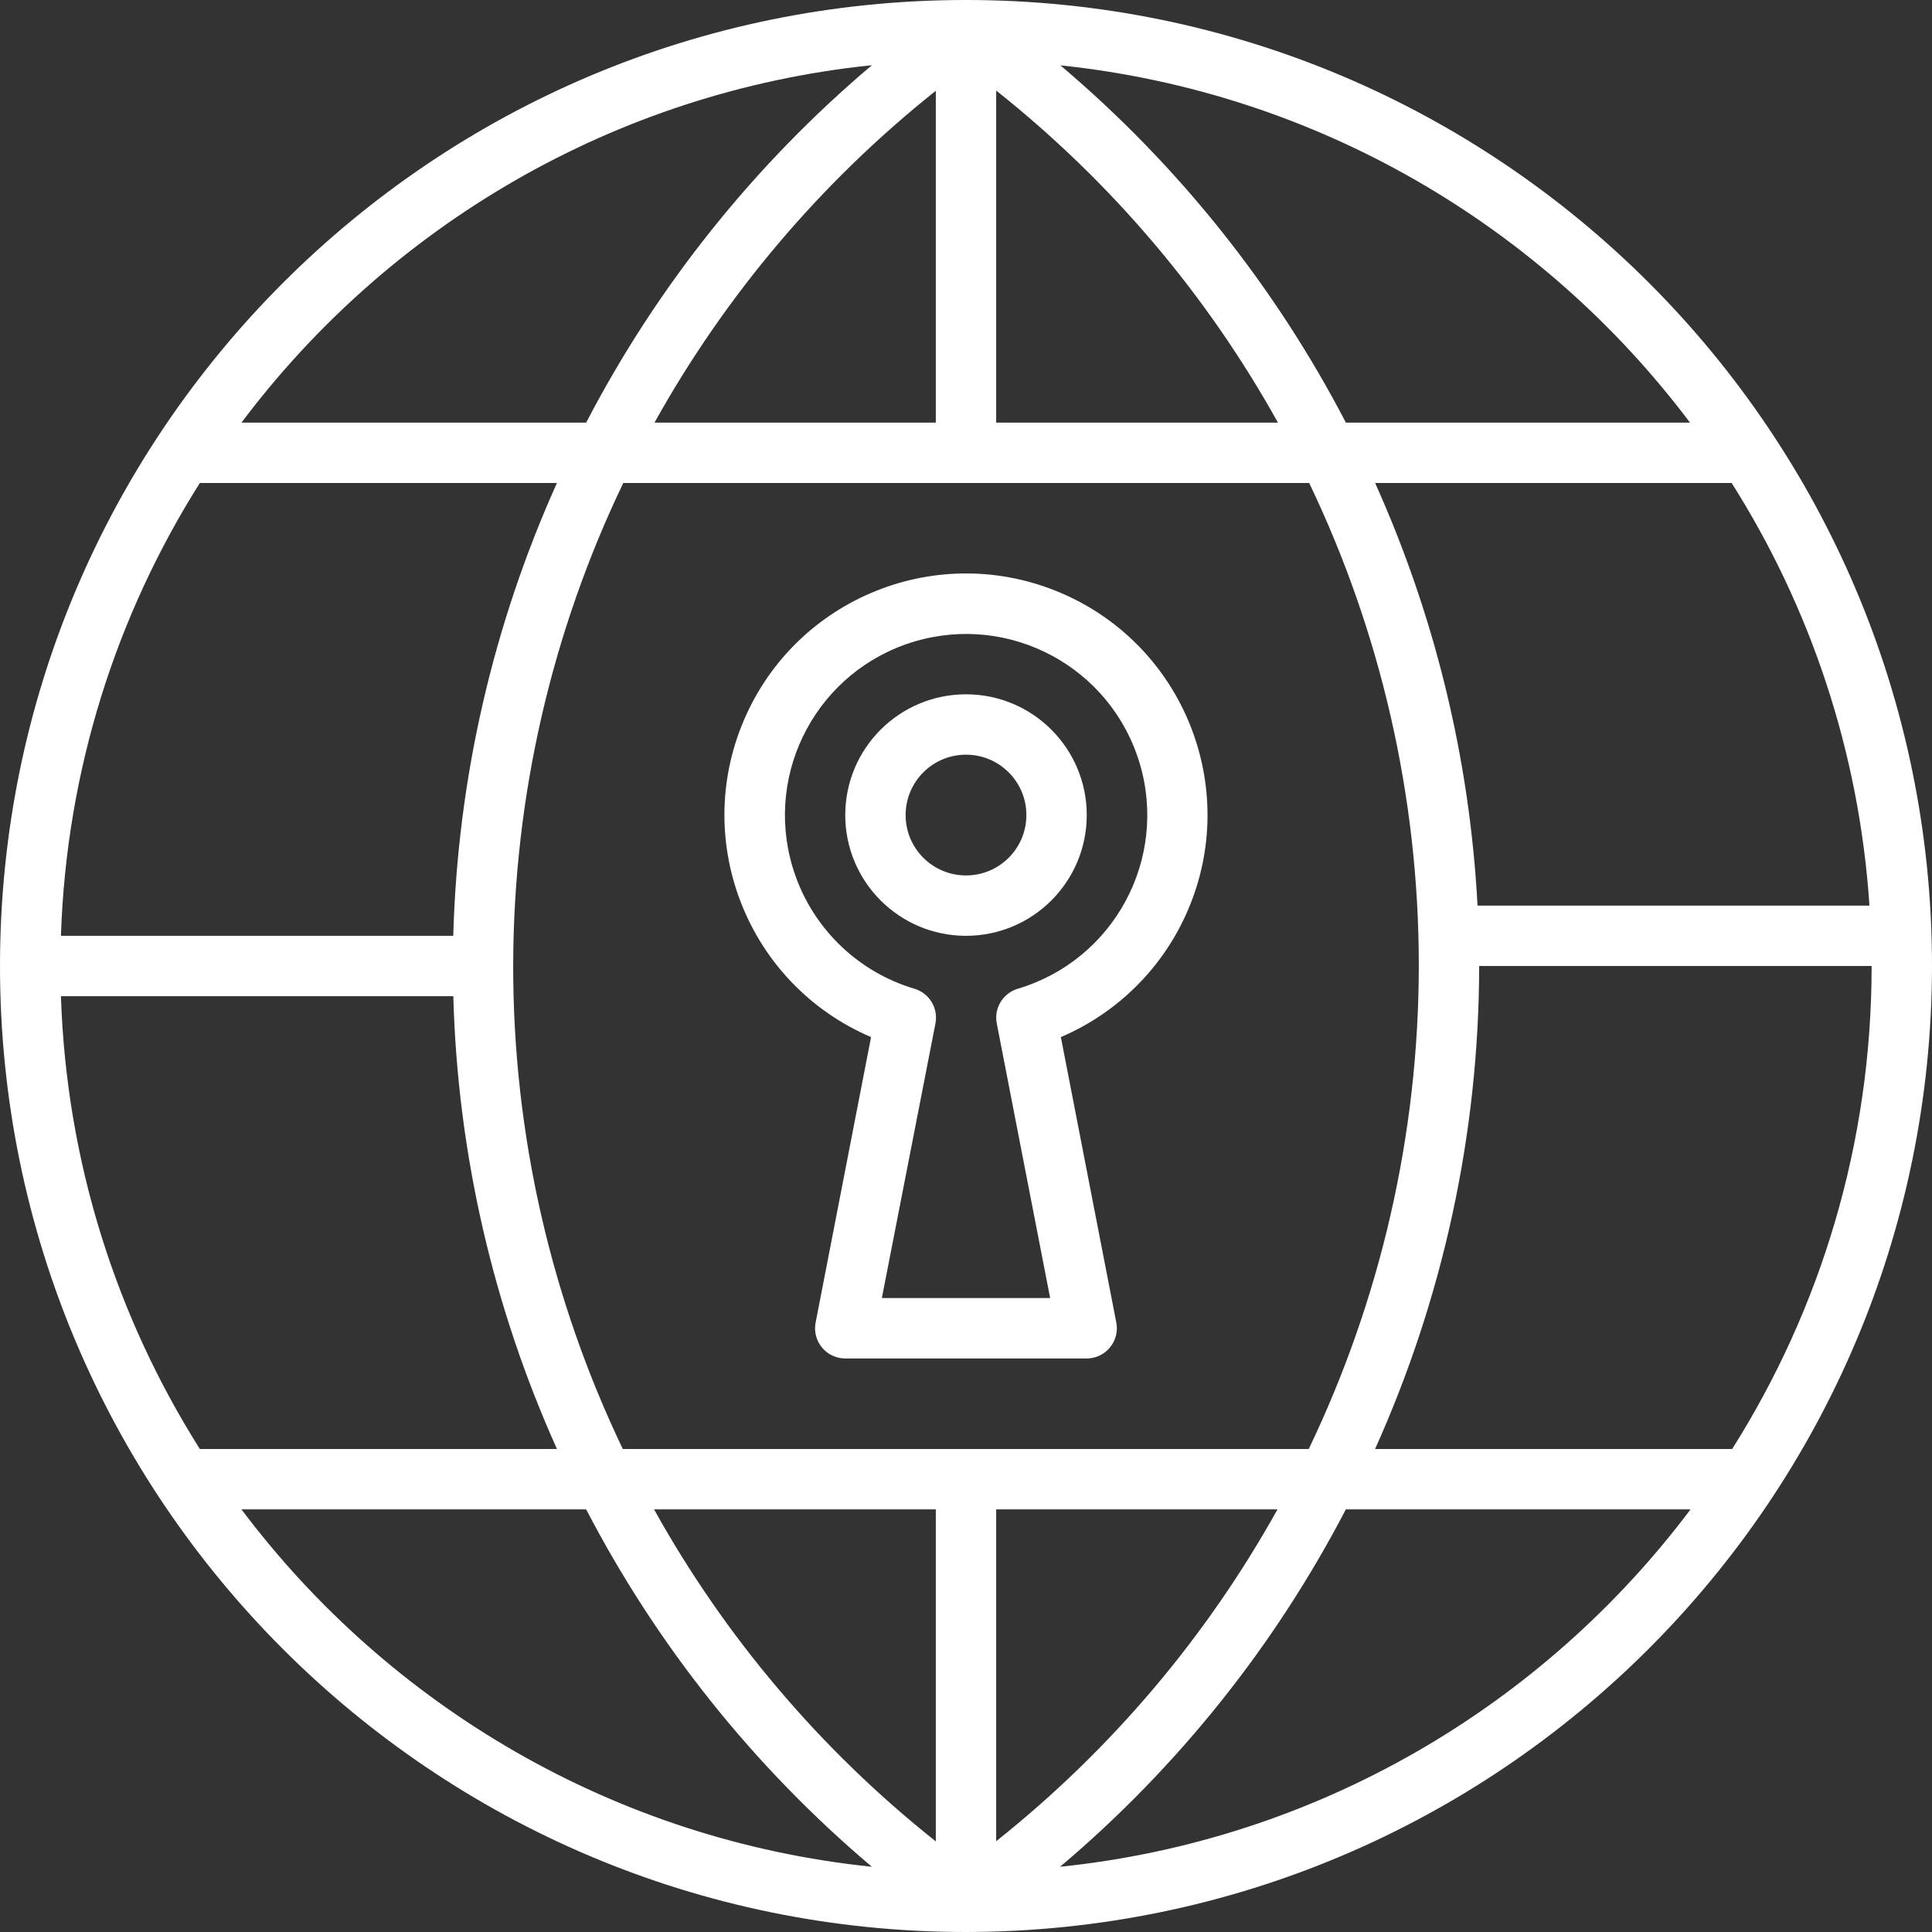 <?xml version="1.0" encoding="utf-8"?>
<!-- Generator: Adobe Illustrator 25.0.1, SVG Export Plug-In . SVG Version: 6.00 Build 0)  -->
<svg version="1.1" id="Capa_1" xmlns="http://www.w3.org/2000/svg" xmlns:xlink="http://www.w3.org/1999/xlink" x="0px" y="0px"
	 viewBox="0 0 512 512" style="enable-background:new 0 0 512 512;" xml:space="preserve">
<rect x="0" y="0" width="512" height="512" fill="#333333" stroke="none"/>
<style type="text/css">
	.st0{fill:#FFFFFF;}
</style>
<g>
	<g>
		<g>
			<path class="st0" d="M256,0C114.61,0,0,114.61,0,256s114.61,256,256,256c141.32-0.16,255.84-114.68,256-256
				C512,114.61,397.39,0,256,0z M264,400h74.55c-18.66,33.54-43.85,63.51-74.55,87.94V400z M248,487.99
				c-30.76-24.42-56-54.41-74.67-87.99H248V487.99z M165.05,384c-18.88-39.41-29.07-83.06-29.05-128
				c0.05-44.95,10.27-88.59,29.17-128h181.78c18.88,39.41,29.07,83.06,29.05,128c-0.05,44.95-10.27,88.59-29.17,128H165.05z
				 M16.15,264h103.98c1.14,41.95,10.67,82.66,27.47,120H52.96C30.89,349.06,17.59,308.03,16.15,264z M120.12,248H16.15
				c1.44-44.03,14.74-85.06,36.81-120h94.63C130.79,165.34,121.26,206.05,120.12,248z M248,112h-74.55
				C192.11,78.46,217.3,48.49,248,24.06V112z M264,24c30.76,24.42,56,54.41,74.67,88H264V24z M364.42,128h94.49
				c20.76,32.81,33.78,71,36.52,112H391.56C389.5,200.88,380.15,162.96,364.42,128z M447.87,112h-91.2
				c-18.64-35.85-44.22-68.1-75.65-94.68C349.15,24.45,408.8,60.04,447.87,112z M231.06,17.28C199.6,43.87,174,76.13,155.34,112
				H63.99C103.08,59.96,162.83,24.33,231.06,17.28z M63.99,400h91.35c18.65,35.87,44.25,68.13,75.71,94.71
				C162.83,487.67,103.08,452.04,63.99,400z M280.94,494.71C312.4,468.13,338,435.87,356.66,400h91.35
				C408.92,452.04,349.17,487.67,280.94,494.71z M459.04,384h-94.63c17.87-39.71,27.52-83.23,27.59-128h104
				C496,303.06,482.44,346.95,459.04,384z"/>
			<path class="st0" d="M281.16,157.14c-32.5-13.9-70.11,1.19-84.01,33.69s1.19,70.11,33.69,84.01l-14.69,75.65
				c-0.1,0.5-0.15,1.01-0.15,1.51c0,4.42,3.57,8,7.99,8.01h64c0.51,0,1.02-0.05,1.51-0.15c4.34-0.84,7.17-5.04,6.33-9.37
				l-14.69-75.65c15.15-6.48,27.21-18.54,33.69-33.69C328.74,208.65,313.66,171.03,281.16,157.14z M269.75,262.02
				c-3.95,1.16-6.38,5.14-5.6,9.18L278.3,344H233.7l14.21-72.8c0.78-4.05-1.65-8.02-5.6-9.18c-15.51-4.63-27.65-16.76-32.28-32.28
				c-7.58-25.4,6.87-52.14,32.28-59.72c25.4-7.58,52.14,6.87,59.72,32.28C309.61,227.7,295.16,254.44,269.75,262.02z"/>
			<path class="st0" d="M256,184c-17.67,0-32,14.33-32,32s14.33,32,32,32s32-14.33,32-32S273.67,184,256,184z M256,232
				c-8.84,0-16-7.16-16-16s7.16-16,16-16s16,7.16,16,16S264.84,232,256,232z"/>
		</g>
	</g>
</g>
</svg>
